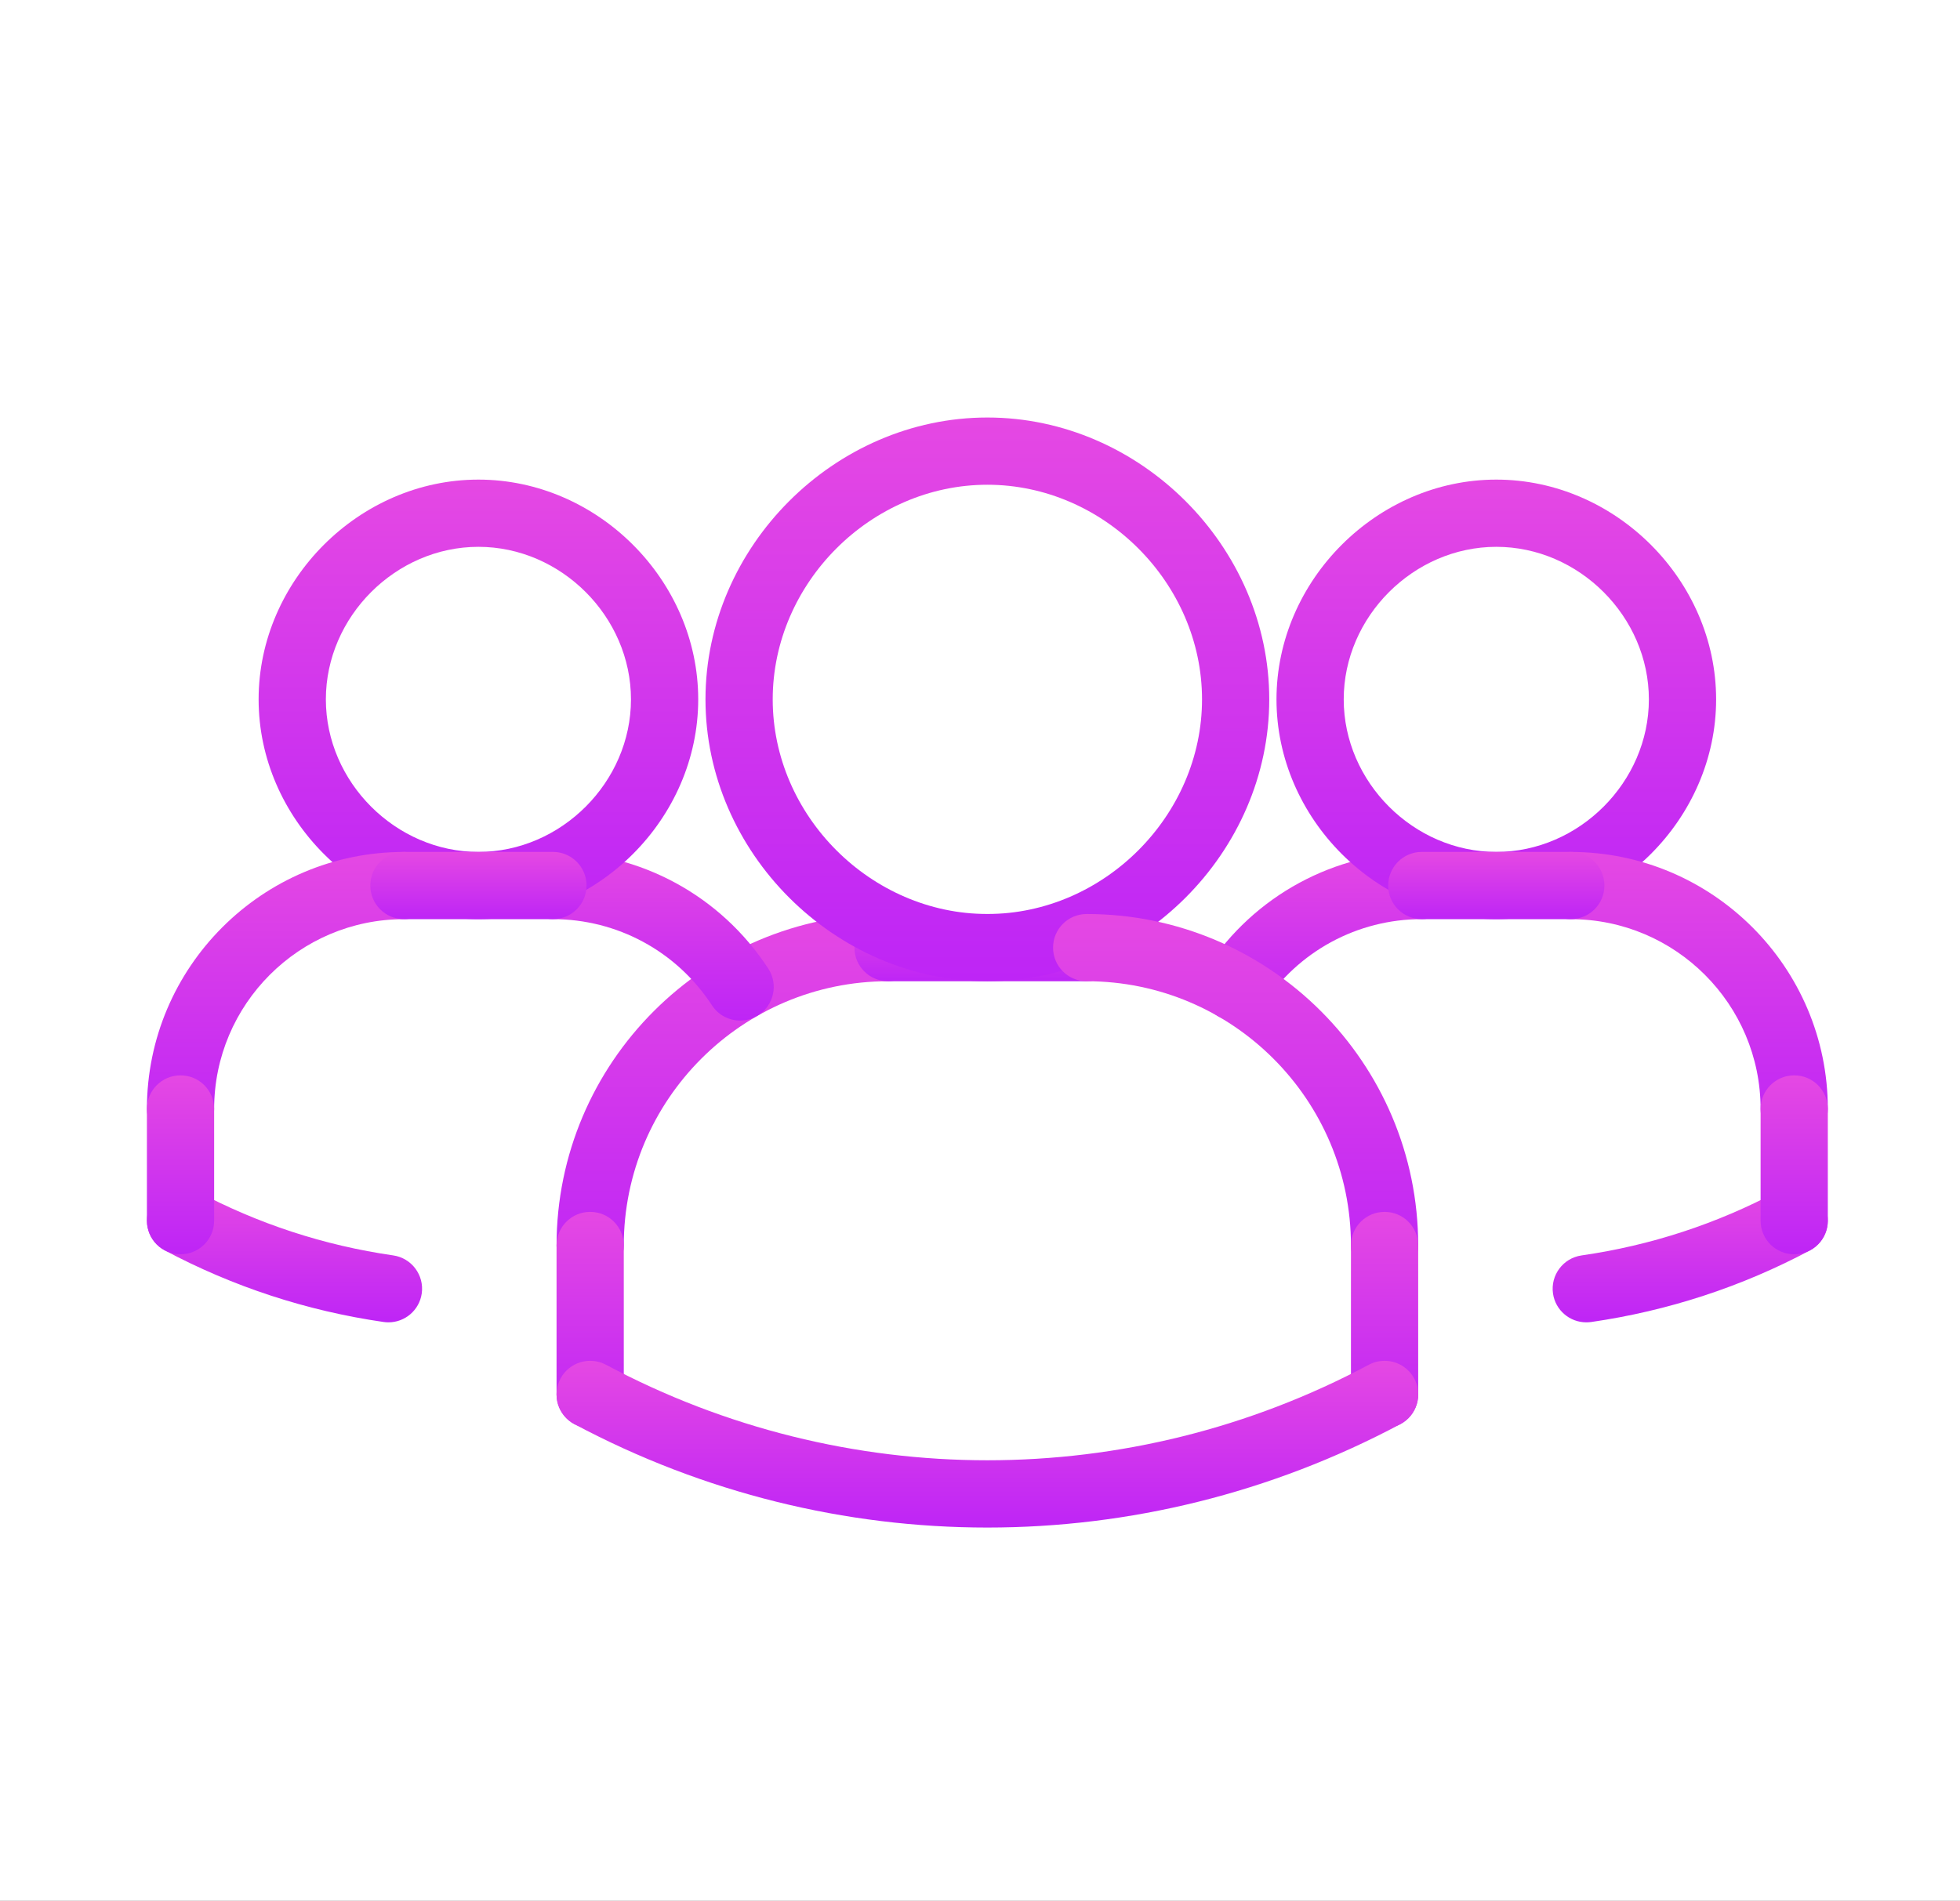 <svg xmlns="http://www.w3.org/2000/svg" width="133" height="129" viewBox="0 0 133 129" fill="none"><rect x="0" y="0" width="133" height="129" fill="#333333" stroke="none"/><g clip-path="url(#clip0_253_513)"><rect width="133" height="129" fill="white"></rect><path d="M26.362 89.739C26.255 89.739 26.145 89.732 26.033 89.716C20.821 88.963 15.82 87.327 11.175 84.852C10.065 84.259 9.643 82.877 10.236 81.763C10.831 80.655 12.207 80.233 13.325 80.824C17.499 83.052 21.995 84.522 26.683 85.197C27.931 85.377 28.796 86.534 28.618 87.781C28.454 88.92 27.477 89.739 26.362 89.739Z" fill="url(#paint0_linear_253_513)"></path><path d="M107.638 89.739C106.523 89.739 105.546 88.92 105.382 87.784C105.204 86.536 106.069 85.379 107.317 85.199C112.007 84.524 116.501 83.055 120.676 80.826C121.796 80.235 123.169 80.657 123.764 81.766C124.357 82.877 123.935 84.261 122.824 84.855C118.18 87.33 113.179 88.965 107.967 89.718C107.855 89.732 107.745 89.739 107.638 89.739Z" fill="url(#paint1_linear_253_513)"></path><path d="M83.776 69.26C83.347 69.26 82.916 69.139 82.533 68.89C81.477 68.201 81.178 66.789 81.867 65.733C85.099 60.776 90.561 57.815 96.478 57.815C97.74 57.815 98.76 58.835 98.76 60.096C98.76 61.358 97.74 62.377 96.478 62.377C92.107 62.377 88.074 64.563 85.69 68.224C85.255 68.895 84.525 69.26 83.776 69.26Z" fill="url(#paint2_linear_253_513)"></path><path d="M101.536 62.377C93.449 62.377 86.619 55.547 86.619 47.463C86.619 39.378 93.449 32.548 101.536 32.548C109.621 32.548 116.451 39.378 116.451 47.463C116.451 55.547 109.621 62.377 101.536 62.377ZM101.536 37.11C95.924 37.11 91.181 41.851 91.181 47.463C91.181 53.074 95.924 57.815 101.536 57.815C107.148 57.815 111.888 53.074 111.888 47.463C111.888 41.851 107.148 37.11 101.536 37.11Z" fill="url(#paint3_linear_253_513)"></path><path d="M121.75 77.541C120.488 77.541 119.469 76.521 119.469 75.26C119.469 68.158 113.69 62.38 106.589 62.38C105.327 62.38 104.308 61.36 104.308 60.098C104.308 58.837 105.327 57.817 106.589 57.817C116.207 57.817 124.031 65.644 124.031 75.26C124.031 76.519 123.012 77.541 121.75 77.541Z" fill="url(#paint4_linear_253_513)"></path><path d="M106.589 62.377H96.481C95.219 62.377 94.199 61.358 94.199 60.096C94.199 58.835 95.219 57.815 96.481 57.815H106.589C107.85 57.815 108.87 58.835 108.87 60.096C108.87 61.358 107.848 62.377 106.589 62.377Z" fill="url(#paint5_linear_253_513)"></path><path d="M121.75 85.121C120.488 85.121 119.469 84.102 119.469 82.84V75.26C119.469 73.998 120.488 72.978 121.75 72.978C123.012 72.978 124.031 73.998 124.031 75.26V82.84C124.031 84.102 123.012 85.121 121.75 85.121Z" fill="url(#paint6_linear_253_513)"></path><path d="M40.047 86.805C38.785 86.805 37.766 85.785 37.766 84.524C37.766 72.118 47.858 62.028 60.261 62.028C61.523 62.028 62.542 63.048 62.542 64.31C62.542 65.571 61.523 66.591 60.261 66.591C50.372 66.591 42.328 74.635 42.328 84.524C42.328 85.785 41.306 86.805 40.047 86.805Z" fill="url(#paint7_linear_253_513)"></path><path d="M73.739 66.591H60.261C59 66.591 57.98 65.571 57.98 64.31C57.98 63.048 59 62.028 60.261 62.028H73.739C75 62.028 76.02 63.048 76.02 64.31C76.02 65.571 75 66.591 73.739 66.591Z" fill="url(#paint8_linear_253_513)"></path><path d="M50.224 69.26C49.478 69.26 48.748 68.895 48.31 68.224C45.923 64.565 41.892 62.377 37.522 62.377C36.26 62.377 35.24 61.358 35.24 60.096C35.24 58.835 36.26 57.815 37.522 57.815C43.441 57.815 48.901 60.776 52.133 65.733C52.822 66.789 52.523 68.201 51.467 68.89C51.081 69.139 50.65 69.26 50.224 69.26Z" fill="url(#paint9_linear_253_513)"></path><path d="M40.047 96.913C38.785 96.913 37.766 95.894 37.766 94.632V84.524C37.766 83.262 38.785 82.243 40.047 82.243C41.309 82.243 42.328 83.262 42.328 84.524V94.632C42.328 95.894 41.306 96.913 40.047 96.913Z" fill="url(#paint10_linear_253_513)"></path><path d="M67 66.591C56.632 66.591 47.872 57.831 47.872 47.463C47.872 37.094 56.632 28.334 67 28.334C77.368 28.334 86.128 37.094 86.128 47.463C86.128 57.831 77.368 66.591 67 66.591ZM67 32.897C59.105 32.897 52.434 39.567 52.434 47.463C52.434 55.358 59.105 62.028 67 62.028C74.895 62.028 81.566 55.358 81.566 47.463C81.566 39.567 74.895 32.897 67 32.897Z" fill="url(#paint11_linear_253_513)"></path><path d="M93.953 86.805C92.692 86.805 91.672 85.785 91.672 84.524C91.672 74.635 83.628 66.591 73.739 66.591C72.477 66.591 71.458 65.571 71.458 64.31C71.458 63.048 72.477 62.028 73.739 62.028C86.144 62.028 96.234 72.121 96.234 84.524C96.234 85.785 95.215 86.805 93.953 86.805Z" fill="url(#paint12_linear_253_513)"></path><path d="M93.953 96.913C92.691 96.913 91.672 95.894 91.672 94.632V84.524C91.672 83.262 92.691 82.243 93.953 82.243C95.215 82.243 96.234 83.262 96.234 84.524V94.632C96.234 95.894 95.215 96.913 93.953 96.913Z" fill="url(#paint13_linear_253_513)"></path><path d="M67 103.666C57.373 103.666 47.749 101.325 38.973 96.646C37.862 96.051 37.44 94.671 38.033 93.558C38.628 92.449 40.001 92.027 41.121 92.618C57.328 101.261 76.677 101.261 92.881 92.618C93.999 92.027 95.376 92.449 95.97 93.558C96.563 94.668 96.141 96.051 95.03 96.646C86.251 101.323 76.627 103.666 67 103.666Z" fill="url(#paint14_linear_253_513)"></path><path d="M32.464 62.377C24.379 62.377 17.549 55.547 17.549 47.463C17.549 39.378 24.379 32.548 32.464 32.548C40.549 32.548 47.379 39.378 47.379 47.463C47.379 55.547 40.549 62.377 32.464 62.377ZM32.464 37.11C26.852 37.11 22.112 41.851 22.112 47.463C22.112 53.074 26.852 57.815 32.464 57.815C38.076 57.815 42.816 53.074 42.816 47.463C42.816 41.851 38.076 37.11 32.464 37.11Z" fill="url(#paint15_linear_253_513)"></path><path d="M12.25 77.541C10.989 77.541 9.969 76.521 9.969 75.26C9.969 65.642 17.796 57.817 27.411 57.817C28.673 57.817 29.692 58.837 29.692 60.098C29.692 61.36 28.673 62.38 27.411 62.38C20.31 62.377 14.531 68.156 14.531 75.26C14.531 76.519 13.511 77.541 12.25 77.541Z" fill="url(#paint16_linear_253_513)"></path><path d="M37.519 62.377H27.411C26.15 62.377 25.13 61.358 25.13 60.096C25.13 58.835 26.15 57.815 27.411 57.815H37.519C38.781 57.815 39.801 58.835 39.801 60.096C39.801 61.358 38.781 62.377 37.519 62.377Z" fill="url(#paint17_linear_253_513)"></path><path d="M12.25 85.121C10.989 85.121 9.969 84.102 9.969 82.84V75.26C9.969 73.998 10.989 72.978 12.25 72.978C13.511 72.978 14.531 73.998 14.531 75.26V82.84C14.531 84.102 13.511 85.121 12.25 85.121Z" fill="url(#paint18_linear_253_513)"></path></g><defs><linearGradient id="paint0_linear_253_513" x1="19.304" y1="80.556" x2="19.304" y2="89.739" gradientUnits="userSpaceOnUse"><stop stop-color="#E548E3"></stop><stop offset="1" stop-color="#BE25F6"></stop></linearGradient><linearGradient id="paint1_linear_253_513" x1="114.696" y1="80.559" x2="114.696" y2="89.739" gradientUnits="userSpaceOnUse"><stop stop-color="#E548E3"></stop><stop offset="1" stop-color="#BE25F6"></stop></linearGradient><linearGradient id="paint2_linear_253_513" x1="90.128" y1="57.815" x2="90.128" y2="69.26" gradientUnits="userSpaceOnUse"><stop stop-color="#E548E3"></stop><stop offset="1" stop-color="#BE25F6"></stop></linearGradient><linearGradient id="paint3_linear_253_513" x1="101.535" y1="32.548" x2="101.535" y2="62.377" gradientUnits="userSpaceOnUse"><stop stop-color="#E548E3"></stop><stop offset="1" stop-color="#BE25F6"></stop></linearGradient><linearGradient id="paint4_linear_253_513" x1="114.169" y1="57.817" x2="114.169" y2="77.541" gradientUnits="userSpaceOnUse"><stop stop-color="#E548E3"></stop><stop offset="1" stop-color="#BE25F6"></stop></linearGradient><linearGradient id="paint5_linear_253_513" x1="101.535" y1="57.815" x2="101.535" y2="62.377" gradientUnits="userSpaceOnUse"><stop stop-color="#E548E3"></stop><stop offset="1" stop-color="#BE25F6"></stop></linearGradient><linearGradient id="paint6_linear_253_513" x1="121.75" y1="72.978" x2="121.75" y2="85.121" gradientUnits="userSpaceOnUse"><stop stop-color="#E548E3"></stop><stop offset="1" stop-color="#BE25F6"></stop></linearGradient><linearGradient id="paint7_linear_253_513" x1="50.154" y1="62.028" x2="50.154" y2="86.805" gradientUnits="userSpaceOnUse"><stop stop-color="#E548E3"></stop><stop offset="1" stop-color="#BE25F6"></stop></linearGradient><linearGradient id="paint8_linear_253_513" x1="67" y1="62.028" x2="67" y2="66.591" gradientUnits="userSpaceOnUse"><stop stop-color="#E548E3"></stop><stop offset="1" stop-color="#BE25F6"></stop></linearGradient><linearGradient id="paint9_linear_253_513" x1="43.872" y1="57.815" x2="43.872" y2="69.26" gradientUnits="userSpaceOnUse"><stop stop-color="#E548E3"></stop><stop offset="1" stop-color="#BE25F6"></stop></linearGradient><linearGradient id="paint10_linear_253_513" x1="40.047" y1="82.243" x2="40.047" y2="96.913" gradientUnits="userSpaceOnUse"><stop stop-color="#E548E3"></stop><stop offset="1" stop-color="#BE25F6"></stop></linearGradient><linearGradient id="paint11_linear_253_513" x1="67" y1="28.334" x2="67" y2="66.591" gradientUnits="userSpaceOnUse"><stop stop-color="#E548E3"></stop><stop offset="1" stop-color="#BE25F6"></stop></linearGradient><linearGradient id="paint12_linear_253_513" x1="83.846" y1="62.028" x2="83.846" y2="86.805" gradientUnits="userSpaceOnUse"><stop stop-color="#E548E3"></stop><stop offset="1" stop-color="#BE25F6"></stop></linearGradient><linearGradient id="paint13_linear_253_513" x1="93.953" y1="82.243" x2="93.953" y2="96.913" gradientUnits="userSpaceOnUse"><stop stop-color="#E548E3"></stop><stop offset="1" stop-color="#BE25F6"></stop></linearGradient><linearGradient id="paint14_linear_253_513" x1="67.001" y1="92.35" x2="67.001" y2="103.666" gradientUnits="userSpaceOnUse"><stop stop-color="#E548E3"></stop><stop offset="1" stop-color="#BE25F6"></stop></linearGradient><linearGradient id="paint15_linear_253_513" x1="32.464" y1="32.548" x2="32.464" y2="62.377" gradientUnits="userSpaceOnUse"><stop stop-color="#E548E3"></stop><stop offset="1" stop-color="#BE25F6"></stop></linearGradient><linearGradient id="paint16_linear_253_513" x1="19.831" y1="57.817" x2="19.831" y2="77.541" gradientUnits="userSpaceOnUse"><stop stop-color="#E548E3"></stop><stop offset="1" stop-color="#BE25F6"></stop></linearGradient><linearGradient id="paint17_linear_253_513" x1="32.465" y1="57.815" x2="32.465" y2="62.377" gradientUnits="userSpaceOnUse"><stop stop-color="#E548E3"></stop><stop offset="1" stop-color="#BE25F6"></stop></linearGradient><linearGradient id="paint18_linear_253_513" x1="12.25" y1="72.978" x2="12.25" y2="85.121" gradientUnits="userSpaceOnUse"><stop stop-color="#E548E3"></stop><stop offset="1" stop-color="#BE25F6"></stop></linearGradient><clipPath id="clip0_253_513"><rect width="133" height="129" fill="white"></rect></clipPath></defs></svg>